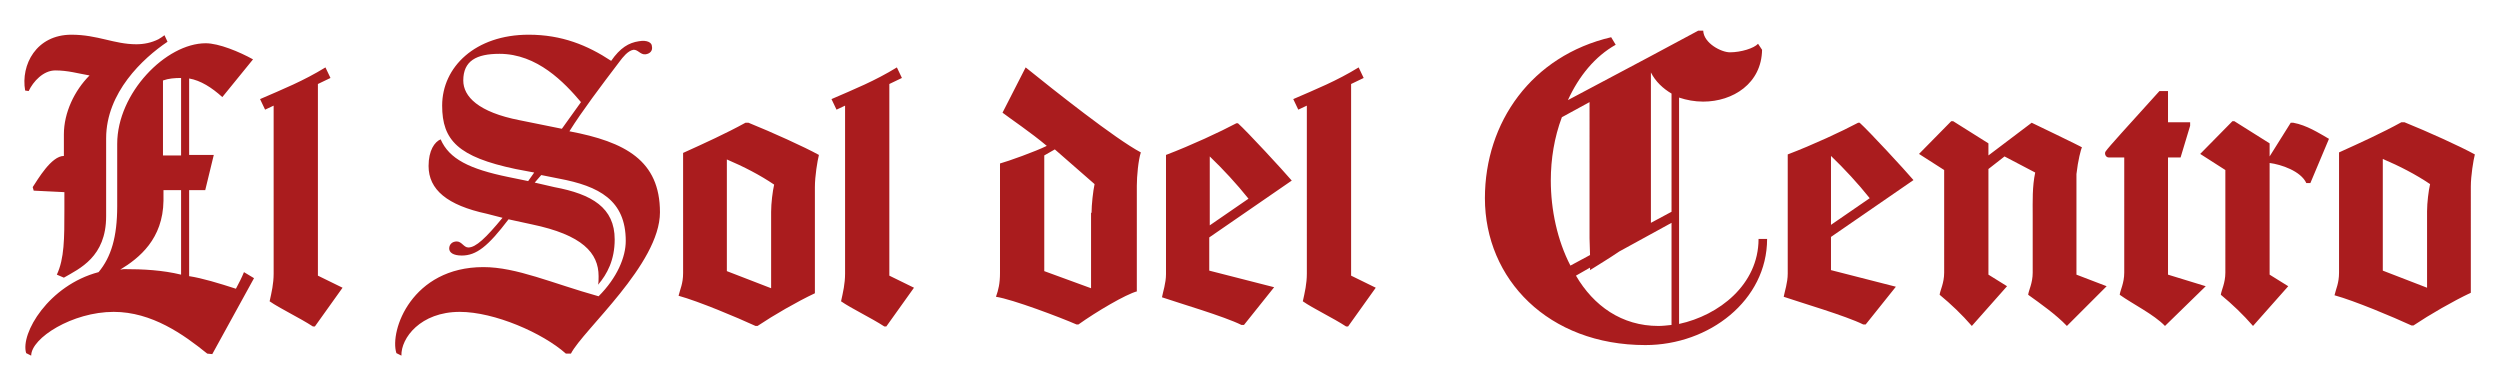 <?xml version="1.0" encoding="utf-8"?>
<svg version="1.1" id="Capa_1" xmlns="http://www.w3.org/2000/svg" xmlns:xlink="http://www.w3.org/1999/xlink" x="0px" y="0px"
	 viewBox="0 0 497 77" style="enable-background:new 0 0 497 77;" xml:space="preserve">
<style type="text/css">
	.st0{fill:#AA1C1E;}
</style>
<g>
	<path class="st0" d="M41.2,70.3C36.5,66.5,30.2,62,22.6,62c-8.2,0-16.4,5.2-16.4,8.7l-1-0.5c-1.2-3.9,4.5-13.5,14.4-16.1
		c2.5-3,3.7-7,3.7-13.1V28.6c0-10.1,9.7-20,17.6-20c2.6,0,6.7,1.7,9.4,3.2l-6.1,7.5c-2.1-1.9-4.3-3.3-6.6-3.7v15.2h4.9l-1.7,7h-3.2
		v17.1c2.6,0.4,5.9,1.4,9.3,2.5c0.6-1.1,1.2-2.3,1.6-3.3l2,1.2l-8.3,15.1L41.2,70.3z M6.7,37.9l-0.2-0.7c1-1.5,3.7-6.2,6.2-6.2v-4.3
		c0-4.3,2.1-8.7,5.1-11.7c-2.3-0.4-4.3-1-6.8-1c-2.4,0-4.4,2.2-5.3,4.1L5,18C4.1,12.9,7.2,6.9,14.2,6.9c5.2,0,8.5,1.9,12.9,1.9
		c1.5,0,3-0.3,4.4-1c0.5-0.3,0.8-0.5,1.2-0.8l0.6,1.3c-4.9,3.3-12.2,10.1-12.2,19.2V43c0,8.1-5.3,10.4-8.4,12.2l-1.4-0.6
		c1.5-3.2,1.5-7.2,1.5-12.9v-3.5L6.7,37.9z M23.9,53.6c0.2,0,0.5-0.1,0.7-0.1c3.9,0,7.7,0.2,11.4,1.1V37.8h-3.5v2.1
		C32.4,47.5,27.7,51.3,23.9,53.6L23.9,53.6z M32.4,16v14.9H36V15.5C34.7,15.5,33.5,15.6,32.4,16L32.4,16z M51.7,19.7
		c4.6-2,8.6-3.6,13-6.3l1,2.1l-2.5,1.2v38.1l4.9,2.4l-5.5,7.7h-0.4c-2.6-1.7-6.6-3.6-8.6-5c0.4-1.8,0.8-3.5,0.8-5.5V21l-1.7,0.8
		L51.7,19.7z M115.5,20.3c-3.3-3.9-8.7-9.6-16.2-9.6c-4.6,0-7.2,1.4-7.2,5.3c0,3.2,3,6.3,11.2,7.9l8.4,1.7L115.5,20.3z M113.5,70.3
		h-1c-4.6-4.1-14.2-8.3-21.1-8.3c-7.8,0-11.7,5.2-11.6,8.7l-1-0.5c-1.4-4.5,3.1-17.1,17.3-17.1c6.6,0,13.6,3.2,22.9,5.8
		c3.7-3.7,5.4-7.8,5.4-11c0-8.1-5.3-10.9-13.3-12.4l-3.5-0.7l-1.3,1.5l3.9,0.9c7.5,1.4,12,4.1,12,10.4c0,4.1-1.5,6.9-3.3,9
		c0.1-0.5,0.1-1,0.1-1.7c0-4.6-3.2-8.2-13.3-10.3l-4.6-1c-4.1,5.4-6.4,7.2-9.3,7.2c-1.7,0-2.5-0.6-2.5-1.4c0-0.8,0.6-1.4,1.5-1.4
		c1,0,1.4,1.2,2.3,1.2c1.5,0,3.5-1.9,6.8-5.9l-3.1-0.8c-7.9-1.7-11.6-4.8-11.6-9.5c0-3.1,1.2-4.8,2.4-5.3c1.7,3.9,5.7,5.9,13.5,7.5
		L105,36l1.2-1.7l-3.7-0.7C91.1,31.2,87.9,27.9,87.9,21c0-7.7,6.6-14.1,17.2-14.1c6.6,0,11.7,2.1,16.4,5.2c1.8-2.6,3.5-3.6,5.5-3.9
		c1.7-0.3,2.6,0.3,2.6,1c0.2,0.9-0.4,1.5-1.3,1.6c-1,0.1-1.5-1-2.4-0.9c-1.1,0.2-2.1,1.5-2.7,2.3c-3.8,5-7.5,9.9-10,13.9
		c11.1,2.1,18,5.8,18,16.1C131.2,52.5,115.9,65.6,113.5,70.3L113.5,70.3z M162,58.3c-3.6,1.7-8.1,4.3-11.4,6.5h-0.4
		c-3.7-1.7-11.3-4.9-15.3-6c0.3-1.3,0.9-2.4,0.9-4.5V30.4c4.2-1.9,8.6-3.9,12.4-6h0.6c4.7,1.9,11.1,4.8,14,6.4
		c-0.3,1.2-0.8,4.2-0.8,6.4V58.3z M153.3,42.1c0-1.7,0.3-4.1,0.6-5.4c-2.8-1.9-6.1-3.6-9.4-5v22.2l8.8,3.4V42.1z M165.3,19.7
		c4.6-2,8.6-3.6,13-6.3l1,2.1l-2.5,1.2v38.1l4.9,2.4l-5.5,7.7h-0.4c-2.6-1.7-6.6-3.6-8.6-5c0.4-1.8,0.8-3.5,0.8-5.5V21l-1.7,0.8
		L165.3,19.7z M257.1,19.7c4.6-2,8.6-3.6,13-6.3l1,2.1l-2.5,1.2v38.1l4.9,2.4l-5.5,7.7h-0.4c-2.6-1.7-6.6-3.6-8.6-5
		c0.4-1.8,0.8-3.5,0.8-5.5V21l-1.7,0.8L257.1,19.7z M226.1,57.9c-2.3,0.6-8.2,4.1-11.7,6.6H214c-3.2-1.4-12.7-5-16-5.5
		c0.5-1.4,0.8-2.7,0.8-4.7V32.5c1.5-0.4,7.1-2.4,9.3-3.5c-3.2-2.7-7.1-5.3-8.8-6.6l4.6-9c5.7,4.6,17.8,14.2,22.9,16.9
		c-0.5,1.5-0.8,4.7-0.8,6.6V57.9z M217,42.3c0-1.6,0.3-4.3,0.6-5.7l-7.9-6.9l-2.1,1.2v23l9.3,3.4V42.3z M240.4,47.2v6.6l12.9,3.3
		l-6,7.5h-0.5c-3.4-1.7-12.6-4.4-15.8-5.5c0.2-1.1,0.8-2.8,0.8-4.6V30.8c5-1.9,10.8-4.6,14-6.3h0.3c1.8,1.6,9,9.4,10.7,11.4
		L240.4,47.2z M248.2,39.5c-2.4-3-5-5.8-7.7-8.4v13.7L248.2,39.5z"/>
	<path class="st0" d="M327.9,11.3l9.7-5.2h1c0.1,2.5,3.6,4.3,5.3,4.3c2.2,0,4.8-0.8,5.6-1.7l0.8,1.2c-0.1,6.7-5.8,10.3-11.7,10.3
		c-1.7,0-3.3-0.3-4.8-0.8v45c7.9-1.7,15.8-7.8,15.8-16.9h1.7c0,12.2-11.5,21.1-24.2,21.1c-19.3,0-31.9-13.1-31.9-29.2
		c0-15.1,9.3-28.3,25.1-32l0.9,1.5c-4.1,2.3-7.3,6.2-9.5,11L327.9,11.3z M329.7,64.8c0.8,0,1.7-0.1,2.6-0.2V44.3l-10.4,5.7
		c-1.9,1.3-3.9,2.5-5.8,3.7v-0.5l-2.8,1.6C316.8,60.8,322.4,64.8,329.7,64.8L329.7,64.8z M308.3,35.9c0,5.8,1.3,11.9,3.9,16.9
		l3.9-2.1l-0.1-3.3V20.3l-5.5,3C309,27.3,308.3,31.6,308.3,35.9L308.3,35.9z M328.2,14.4v29.9l4.1-2.2V18.6
		C330.6,17.6,329.1,16.2,328.2,14.4L328.2,14.4z M364,47.1v6.6l12.9,3.3l-6,7.5h-0.5c-3.4-1.7-12.6-4.4-15.8-5.5
		c0.2-1.1,0.8-2.8,0.8-4.6V30.7c5-1.9,10.8-4.6,14-6.3h0.3c1.8,1.6,9,9.4,10.7,11.4L364,47.1z M371.7,39.4c-2.4-3-5-5.8-7.7-8.4
		v13.7L371.7,39.4z M463,27.6l-3.7,8.8h-0.8c-1.1-2.4-5-3.7-7.3-4v22.2l3.7,2.3l-7,7.9c-2-2.3-4.1-4.3-6.4-6.2
		c0.1-0.9,0.9-2.3,0.9-4.4V33.8l-5-3.2l6.4-6.5h0.4l7,4.4v2.6l4.2-6.7h0.5C458.6,24.9,460.9,26.4,463,27.6L463,27.6z M419.2,31.3
		c-0.6,0-0.9-0.8-0.6-1.2c0.7-1,4.2-4.8,10.7-12h1.7v6.2h4.4V25l-1.9,6.3H431v23.3l7.5,2.3l-8.1,7.9c-2.2-2.3-6.5-4.4-9-6.2
		c0.1-0.9,0.9-2.3,0.9-4.4V31.3H419.2z M491.2,58.2c-3.6,1.7-8.1,4.3-11.4,6.5h-0.4c-3.7-1.7-11.3-4.9-15.3-6
		c0.3-1.3,0.9-2.4,0.9-4.5V30.3c4.2-1.9,8.6-3.9,12.4-6h0.6c4.7,1.9,11.1,4.8,14,6.4c-0.3,1.2-0.8,4.2-0.8,6.4V58.2z M482.5,42
		c0-1.7,0.3-4.1,0.6-5.4c-2.8-1.9-6.1-3.6-9.4-5v22.2l8.8,3.4V42z M418.8,56.9l-7.9,7.9c-2.2-2.3-5.2-4.4-7.7-6.2
		c0.1-0.9,0.9-2.3,0.9-4.4V42.8c0-2.8-0.1-5.7,0.5-8.5l-6.1-3.2l-3.2,2.5v21l3.7,2.3l-7,7.9c-2-2.3-4.1-4.3-6.4-6.2
		c0.1-0.9,0.9-2.3,0.9-4.4V33.8l-5-3.2l6.4-6.5h0.4l7,4.4v2.4l8.6-6.5c0,0,10,4.8,10,4.9c-0.2,0.3-0.8,2.6-1.1,5.3v20L418.8,56.9z"
		/>
</g>
</svg>
